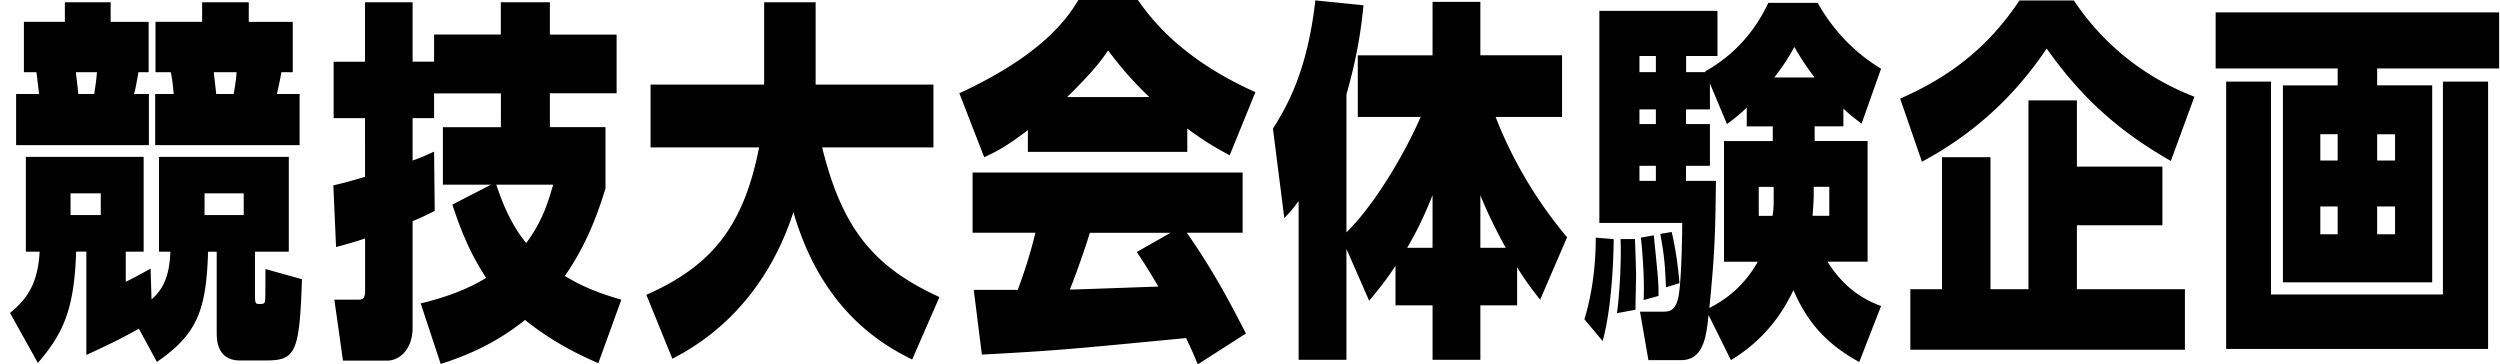 <svg width="247" height="36" fill="none" xmlns="http://www.w3.org/2000/svg"><g clip-path="url(#clip0_1916_44755)" fill="#000"><path d="M13.732 32.471c-1.539.852-2.308 1.262-5.2 2.6V24.858H7.523c-.177 5.463-1.154 7.986-3.785 10.996L.992 30.916c1.477-1.223 2.747-2.639 2.924-6.052H2.554v-9.363h11.64v9.363h-1.77v2.972c.354-.147 1.954-1.006 2.454-1.3l.092 3.049c1.185-1.037 1.77-2.337 1.862-4.72H15.71V15.5h12.824v9.363h-3.338v4.35c0 .518 0 .82.323.82.5 0 .654 0 .677-.372.03-.263.03-2.824.03-3.08l3.608 1.006c-.238 7.244-.623 8.025-3.546 8.025h-2.6c-1.331 0-2.277-.743-2.277-2.677v-8.064h-.854c-.177 5.796-1.062 8.133-5.055 10.888l-1.77-3.265v-.024zM6.408.225h4.524v1.934h3.754v4.976h-1.008c-.27 1.525-.323 1.78-.446 2.152h1.477v5.053H1.592V9.287H3.87c-.061-.372-.146-1.192-.269-2.152H2.362V2.152h4.046V.225zm.562 18.874v2.151h2.985V19.1H6.97zM7.5 7.135c.116 1.115.177 1.486.239 2.152h1.57c.146-.968.207-1.378.269-2.152H7.5zM19.97.225h4.609v1.934h4.347v4.976h-1.124c-.146.82-.238 1.262-.446 2.152h2.247v5.053H15.332V9.287h1.83c-.06-.635-.145-1.564-.291-2.152h-1.508V2.152h4.608V.225zm.24 18.874v2.151h3.869V19.1h-3.87zm.915-11.964c.03.333.208 1.857.238 2.152h1.716c.115-.558.27-1.595.292-2.152h-2.246zm21.763 2.082v2.453h-2.123v4.194c.8-.294 1.27-.48 2.123-.89l.062 5.866c-.916.45-1.416.704-2.185 1.006v10.548c0 2.082-1.27 3.235-2.508 3.235h-4.37l-.853-6.02h2.33c.47 0 .708-.11.708-.852v-5.2c-.854.294-1.623.518-2.87.85l-.268-6.09c.769-.185 1.569-.371 3.13-.85V11.67h-3.1V6.098h3.1V.225h4.701V6.09h2.123V3.413h6.593V.225h4.847V3.42h6.593v5.796h-6.593v3.343h5.493v6.06c-.623 2.004-1.654 5.238-4.016 8.651 1.923 1.153 3.631 1.78 5.585 2.337l-2.277 6.276c-1.685-.743-4.37-1.965-7.24-4.272-3.246 2.6-6.292 3.676-8.33 4.35l-1.978-5.982c3.016-.743 4.878-1.564 6.47-2.523-1.539-2.337-2.485-4.605-3.339-7.244l3.816-1.965h-4.754v-5.68h5.731V9.225h-6.593l-.008-.008zm6.147 9.03c1.093 3.344 2.308 4.977 2.954 5.758 1.654-2.19 2.216-4.233 2.662-5.757h-5.616zM63.86 29.128c6.385-2.824 9.6-6.686 11.139-14.564H64.275V8.358h11.224V.225h5.085v8.133h11.64v6.206H81.23c2.039 8.358 5.378 11.925 11.586 14.789l-2.693 6.167C87.2 34.073 81.2 30.691 78.391 20.956 75.23 30.653 68.698 34.26 66.43 35.443l-2.57-6.315zm37.695-16.274c-2.246 1.71-3.246 2.19-4.316 2.677l-2.454-6.314C102.201 5.765 105.04 2.53 106.548 0h5.877c1.154 1.633 4.108 5.758 11.609 9.1l-2.539 6.238c-.977-.519-2.246-1.192-4.192-2.639v2.306h-15.748v-2.151zM118.341 36a47.645 47.645 0 00-1.154-2.6c-11.224 1.075-12.501 1.223-20.179 1.633l-.8-6.392h4.347c1.031-2.786 1.446-4.458 1.746-5.65h-6.208v-5.943h26.679v5.943h-5.523c2.715 3.823 4.723 7.762 5.847 9.96L118.341 36zm-4.785-26.412c-2.154-2.043-3.339-3.645-4.077-4.604-.446.665-1.27 1.896-4.047 4.604h8.124zm2.1 13.411h-7.977c-.27.89-1.062 3.305-1.977 5.61.677 0 7.562-.263 8.747-.293-1.093-1.858-1.593-2.6-2.131-3.42l3.338-1.897zm17.372 1.594v10.958h-4.724V19.873c-.646.85-.738.967-1.415 1.671l-1.123-8.837c1.477-2.337 3.4-5.758 4.192-12.668l4.755.48c-.177 1.71-.47 4.565-1.685 8.806V22.96c2.692-2.639 5.67-7.576 7.331-11.406h-6.208v-6.09h7.385V.185h4.724v5.277h8.07v6.09h-6.562c.469 1.223 2.538 6.54 7.062 11.887l-2.662 6.168a30.301 30.301 0 01-2.277-3.196v3.753h-3.631v5.386h-4.724v-5.386h-3.662v-3.9c-.946 1.447-1.684 2.337-2.6 3.451l-2.246-5.123zm8.508-.108v-5.2c-.915 2.267-1.538 3.528-2.508 5.2h2.508zm4.724 0h2.508c-1.123-2.043-1.893-3.676-2.508-5.2v5.2zm13.172-.859c0 .634-.062 6.392-1.093 10.068l-1.8-2.152c1.031-3.343 1.123-6.647 1.123-8.063l1.77.147zm22.694-11.144h-2.839v1.447h5.232v11.926h-3.962c1.831 2.932 4.015 3.9 5.293 4.38l-2.155 5.533c-2.692-1.486-4.931-3.42-6.5-7.097-.916 1.858-2.508 4.682-6.178 6.91l-2.215-4.457c-.208 2.12-.5 4.458-2.716 4.458h-3.223l-.831-4.79h2.246c.531 0 1.185 0 1.508-1.262.323-1.222.416-5.982.416-7.506h-8.186V1.075h11.67v4.458h-3.1v1.594h1.893V7.05c3.962-2.229 5.585-5.425 6.231-6.764h4.877c1.893 3.343 4.285 5.309 6.263 6.5l-1.924 5.425c-.646-.48-1.184-.89-1.8-1.486v1.757zm-20.594 11.144c.031.557.115 3.343.115 3.529 0 .147-.061 2.932-.061 3.451l-1.831.333c.292-2.082.446-5.61.354-7.321h1.415l.008.008zm.446-18.093v1.594h1.623V5.533h-1.623zm0 5.278v1.447h1.623V10.81h-1.623zm0 5.571v1.486h1.623v-1.486h-1.623zm1.416 6.872c.415 4.086.469 4.535.469 5.982l-1.477.41c.115-1.78-.116-4.976-.269-6.167l1.269-.225h.008zm1.769-.332c.415 1.78.623 3.381.769 5.053l-1.331.41c-.115-2.376-.146-2.933-.561-5.278l1.123-.185zm7.416-12.297c-.677.665-1.123 1.006-1.954 1.633l-1.685-4.009v2.562h-2.362v1.447h2.362v4.124h-2.362v1.486h2.955c-.062 5.572-.147 7.43-.647 12.56 1.062-.557 3.162-1.71 4.785-4.566h-3.338V13.937h4.816V12.49h-2.57v-1.865zm2.662 7.84h-1.477v2.862h1.361c.062-.332.116-.82.116-1.632v-1.231zm4.046-10.812c-.977-1.261-1.477-2.12-2.008-3.01-.5.89-.884 1.594-1.977 3.01h3.985zm-.092 11.515c0 .704-.061 1.448-.115 2.152h1.654v-2.864h-1.539v.712zm35.28-3.265c-4.669-2.678-8.508-5.796-12.262-11.105-4.139 6.168-8.955 9.364-12.325 11.182l-2.154-6.237c4.755-2.082 8.624-4.937 11.786-9.697h5.378c4.077 6.13 9.516 8.583 11.908 9.511l-2.331 6.354v-.008zm-.83.557v5.796h-8.447v6.315h10.67v5.982h-27.126V28.57h3.131V15.53h4.785v13.04h3.754V9.92h4.786v6.539h8.447zm33.272-9.697h-12.055v1.672h5.439v19.463h-14.748V8.435h5.408V6.763h-12.055v-5.54h28.011v5.54zm-22.541 1.3V29.09h16.986V8.064h4.462v26.411h-25.879V8.064h4.431zm6.585 5.2h-1.715v2.601h1.715v-2.6zm0 7.136h-1.715v2.747h1.715V20.4zm5.67-7.135h-1.769v2.6h1.769v-2.6zm0 7.135h-1.769v2.747h1.769V20.4z"/></g><defs><clipPath id="clip0_1916_44755"><path fill="#fff" d="M0 0h247v36H0z"/></clipPath></defs></svg>
